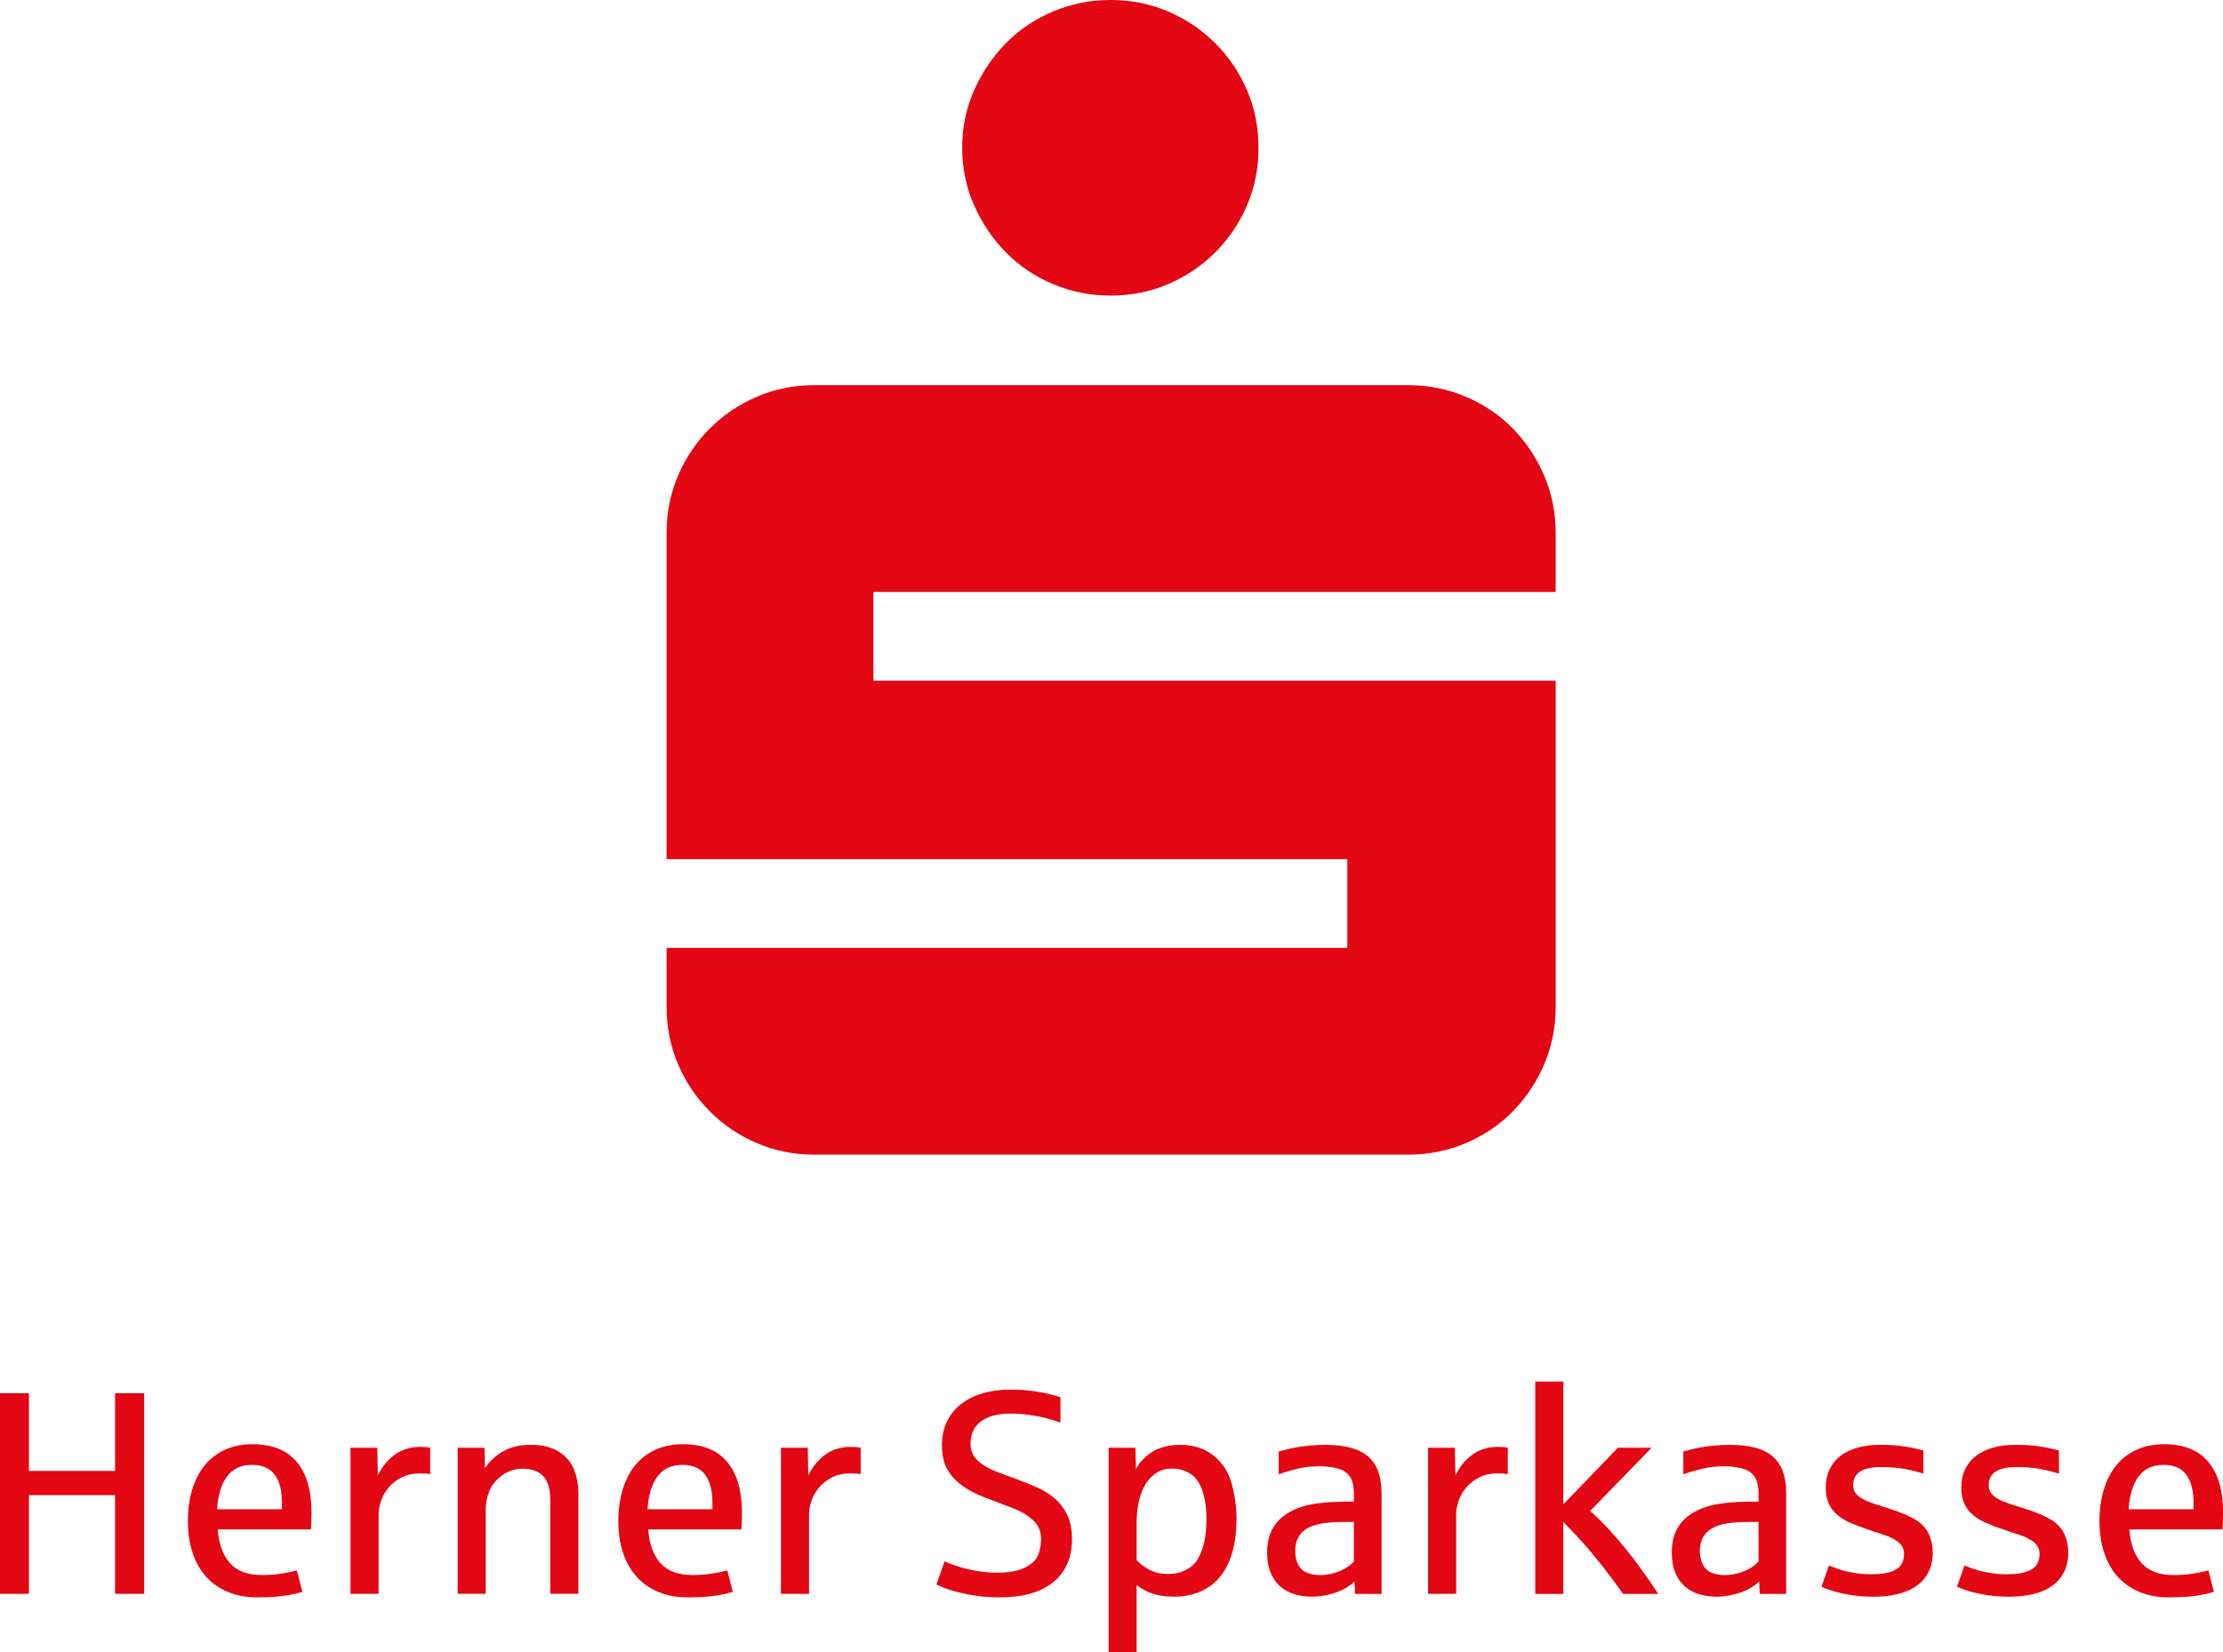 <?xml version="1.0" encoding="UTF-8"?>
<svg id="Ebene_1" data-name="Ebene 1" xmlns="http://www.w3.org/2000/svg" viewBox="0 0 708.75 526.82">
  <defs>
    <style>
      .cls-1 {
        fill: #e30613;
      }
    </style>
  </defs>
  <path class="cls-1" d="M212.53,321.05v-18.8h217.04v-28.31h-217.04v-104.01c0-6.51,1.22-12.61,3.67-18.31,2.43-5.69,5.81-10.7,10.13-15.01,4.3-4.31,9.31-7.69,15.01-10.13,5.69-2.44,11.8-3.67,18.31-3.67h189.22c6.51,0,12.64,1.23,18.43,3.67,5.77,2.44,10.77,5.82,15.01,10.13,4.23,4.32,7.57,9.32,10.01,15.01,2.44,5.7,3.67,11.8,3.67,18.31v18.8h-217.53v28.31h217.53v104.01c0,6.51-1.23,12.61-3.67,18.31-2.44,5.71-5.78,10.71-10.01,15.01-4.23,4.33-9.24,7.7-15.01,10.13-5.78,2.45-11.92,3.66-18.43,3.66h-189.22c-6.51,0-12.62-1.22-18.31-3.66-5.7-2.43-10.71-5.81-15.01-10.13-4.32-4.3-7.7-9.3-10.13-15.01-2.44-5.7-3.67-11.81-3.67-18.31ZM306.77,47.13c0-6.52,1.26-12.62,3.79-18.32,2.52-5.69,5.9-10.7,10.13-15.01,4.23-4.31,9.24-7.69,15.02-10.13,5.77-2.44,11.92-3.67,18.43-3.67s12.62,1.23,18.31,3.67c5.71,2.44,10.7,5.82,15.02,10.13,4.31,4.31,7.69,9.32,10.13,15.01,2.43,5.7,3.65,11.8,3.65,18.32s-1.22,12.61-3.65,18.31c-2.45,5.69-5.82,10.7-10.13,15.01-4.32,4.31-9.32,7.69-15.02,10.13-5.69,2.45-11.8,3.67-18.31,3.67s-12.65-1.22-18.43-3.67c-5.78-2.44-10.79-5.82-15.02-10.13-4.23-4.31-7.61-9.32-10.13-15.01-2.52-5.7-3.79-11.8-3.79-18.31Z"/>
  <g>
    <path class="cls-1" d="M0,508.21v-63.99h9.22v24.78h27.48v-24.78h9.26v63.99h-9.26v-31.48H9.22v31.48H0Z"/>
    <path class="cls-1" d="M82.16,509.33c-3.54,0-6.69-.57-9.44-1.71s-5.09-2.77-6.99-4.88c-1.9-2.11-3.35-4.67-4.34-7.67s-1.48-6.36-1.48-10.07.45-6.95,1.35-9.96,2.22-5.6,3.96-7.76c1.74-2.16,3.9-3.83,6.48-5.01s5.53-1.78,8.86-1.78c6.21,0,10.88,1.87,14.03,5.62s4.72,9.11,4.72,16.1c0,2.07-.06,3.88-.18,5.44h-29.72c.36,4.71,1.68,8.31,3.96,10.81,2.28,2.5,5.65,3.75,10.12,3.75,2.07,0,4.08-.14,6.03-.43s3.66-.64,5.13-1.06l1.75,6.84c-1.95.6-4.05,1.04-6.32,1.33s-4.89.43-7.89.43ZM69.21,481.23h20.69v-2.11c0-3.84-.77-6.81-2.32-8.9-1.54-2.1-3.96-3.15-7.26-3.15-3.48,0-6.13,1.24-7.96,3.73-1.83,2.49-2.88,5.97-3.15,10.43Z"/>
    <path class="cls-1" d="M111.75,508.21v-46.59h8.54l.18,8.81c1.05-2.13,2.32-3.9,3.82-5.31s3.06-2.39,4.68-2.95,3.18-.83,4.68-.83,2.7.09,3.51.27v8.45c-.72-.18-1.78-.27-3.19-.27-2.25,0-4.2.41-5.85,1.24s-3.03,1.88-4.14,3.17-1.93,2.71-2.47,4.27-.81,3.06-.81,4.5v25.23h-8.95Z"/>
    <path class="cls-1" d="M145.92,508.21v-46.59h8.54l.18,6.52c1.41-2.22,3.35-4.02,5.82-5.4s5.42-2.07,8.84-2.07c3.66,0,6.66.76,8.99,2.29s3.94,3.47,4.81,5.82,1.3,4.71,1.3,7.08v32.33h-8.95v-29.77c0-3.51-.73-6.07-2.2-7.69s-3.7-2.43-6.7-2.43c-2.4,0-4.57.72-6.52,2.16-1.95,1.44-3.3,3.13-4.05,5.08s-1.12,3.81-1.12,5.58v27.07h-8.95Z"/>
    <path class="cls-1" d="M219.4,509.33c-3.54,0-6.69-.57-9.44-1.71-2.76-1.14-5.09-2.77-6.99-4.88-1.9-2.11-3.35-4.67-4.34-7.67s-1.48-6.36-1.48-10.07.45-6.95,1.35-9.96,2.22-5.6,3.96-7.76,3.9-3.83,6.48-5.01,5.53-1.78,8.86-1.78c6.21,0,10.88,1.87,14.03,5.62s4.72,9.11,4.72,16.1c0,2.07-.06,3.88-.18,5.44h-29.72c.36,4.71,1.68,8.31,3.96,10.81s5.65,3.75,10.12,3.75c2.07,0,4.08-.14,6.03-.43s3.66-.64,5.13-1.06l1.75,6.84c-1.95.6-4.05,1.04-6.32,1.33s-4.89.43-7.89.43ZM206.45,481.23h20.69v-2.11c0-3.84-.77-6.81-2.32-8.9s-3.96-3.15-7.26-3.15c-3.48,0-6.13,1.24-7.96,3.73s-2.88,5.97-3.15,10.43Z"/>
    <path class="cls-1" d="M248.99,508.21v-46.59h8.54l.18,8.81c1.05-2.13,2.32-3.9,3.82-5.31s3.06-2.39,4.68-2.95,3.18-.83,4.68-.83,2.7.09,3.51.27v8.45c-.72-.18-1.78-.27-3.19-.27-2.25,0-4.2.41-5.85,1.24s-3.03,1.88-4.14,3.17-1.93,2.71-2.47,4.27-.81,3.06-.81,4.5v25.23h-8.95Z"/>
    <path class="cls-1" d="M318.92,509.33c-2.67,0-5.1-.16-7.31-.47s-4.17-.69-5.91-1.12-3.21-.88-4.41-1.35-2.11-.85-2.74-1.15l2.61-7.42c.87.45,2.27.99,4.2,1.62s4.01,1.12,6.23,1.48,4.29.54,6.21.54c3.9,0,6.93-.56,9.11-1.69s3.55-2.51,4.14-4.16.88-3.22.88-4.72c0-2.52-.82-4.55-2.47-6.09s-3.63-2.77-5.96-3.69-4.43-1.73-6.32-2.45c-1.8-.63-3.5-1.29-5.1-1.98s-3.22-1.58-4.86-2.68-3.01-2.4-4.14-3.91-1.87-3.03-2.23-4.54-.54-3.11-.54-4.79c0-2.7.51-5.14,1.53-7.33s2.47-4.05,4.36-5.58,4.19-2.71,6.9-3.53c2.71-.82,5.76-1.24,9.15-1.24,2.58,0,4.98.16,7.2.47s4.05.67,5.51,1.08,2.5.68,3.13.83v8.14c-1.53-.57-3.18-1.07-4.95-1.51s-3.59-.77-5.46-1.01-3.71-.36-5.51-.36c-4.02,0-7.14.82-9.38,2.47-2.23,1.65-3.35,4.02-3.35,7.11,0,1.56.35,2.88,1.06,3.96s1.7,2.03,2.99,2.86,2.82,1.58,4.59,2.27,3.72,1.41,5.85,2.16c2.34.87,4.59,1.78,6.75,2.74s4.05,2.15,5.69,3.58,2.95,3.17,3.93,5.24,1.48,4.63,1.48,7.69-.52,5.61-1.55,7.91-2.53,4.25-4.5,5.82-4.35,2.77-7.17,3.58-6.03,1.21-9.62,1.21Z"/>
    <path class="cls-1" d="M353.45,526.82v-65.2h8.54l.18,6.79c.81-1.56,1.95-2.96,3.42-4.2s3.11-2.14,4.92-2.7,3.68-.83,5.6-.83c4.32,0,7.9,1.13,10.75,3.4,2.85,2.26,4.79,5.25,5.82,8.95,1.03,3.7,1.55,7.46,1.55,11.26s-.43,7.43-1.3,10.52c-.87,3.09-2.15,5.69-3.84,7.8-1.69,2.11-3.79,3.72-6.3,4.83-2.5,1.11-5.37,1.66-8.61,1.66-2.64,0-4.92-.34-6.84-1.01s-3.57-1.58-4.95-2.72v21.45h-8.95ZM372.34,501.87c2.16,0,4.05-.42,5.69-1.26s2.84-1.89,3.62-3.15,1.36-2.5,1.75-3.73c.42-1.35.73-2.8.94-4.36s.31-3.19.31-4.9c0-3.69-.45-6.8-1.35-9.33-.9-2.53-2.22-4.32-3.96-5.35s-3.63-1.55-5.67-1.55c-1.8,0-3.4.43-4.81,1.28s-2.59,2.05-3.55,3.58-1.69,3.36-2.18,5.49-.74,4.45-.74,6.97v11.96c1.35,1.35,2.83,2.41,4.45,3.19s3.45,1.17,5.49,1.17Z"/>
    <path class="cls-1" d="M418.39,509.11c-1.95,0-3.8-.25-5.55-.76-1.75-.51-3.28-1.33-4.59-2.45s-2.34-2.58-3.1-4.36-1.15-3.95-1.15-6.5c0-3.54.81-6.45,2.43-8.75,1.62-2.29,4-4.07,7.15-5.33,1.77-.69,3.75-1.2,5.96-1.53s4.67-.52,7.4-.58c.12,0,.41,0,.88-.02s.95-.02,1.46-.02,1,0,1.46-.02.77-.02.92-.02v-2.52c0-2.34-.43-4.14-1.28-5.42-.85-1.27-2.17-2.14-3.93-2.61s-3.66-.7-5.67-.7c-2.52,0-4.84.25-6.97.76s-4.17,1.11-6.12,1.8v-7.28c2.52-.66,4.35-1.09,5.49-1.3s2.59-.4,4.36-.56,3.43-.25,4.99-.25c3.09,0,5.76.3,8.03.9,2.26.6,4.13,1.53,5.6,2.79s2.56,2.86,3.26,4.81,1.06,4.27,1.06,6.97v32.06h-8.45l-.18-3.96c-.9.9-2.05,1.72-3.44,2.45s-3.01,1.32-4.86,1.75c-1.84.43-3.56.65-5.15.65ZM420.86,502.23c1.59,0,3.19-.25,4.79-.76,1.6-.51,2.87-1.09,3.8-1.73s1.66-1.25,2.2-1.82v-12.64h-3.33c-2.61,0-4.87.16-6.79.47s-3.52.85-4.79,1.6-2.23,1.72-2.86,2.92-.94,2.67-.94,4.41c0,1.53.31,2.92.94,4.16s1.57,2.12,2.83,2.63,2.64.76,4.14.76Z"/>
    <path class="cls-1" d="M455.31,508.21v-46.59h8.54l.18,8.81c1.05-2.13,2.32-3.9,3.82-5.31s3.06-2.39,4.68-2.95,3.18-.83,4.68-.83,2.7.09,3.51.27v8.45c-.72-.18-1.78-.27-3.19-.27-2.25,0-4.2.41-5.85,1.24s-3.03,1.88-4.14,3.17c-1.11,1.29-1.93,2.71-2.47,4.27-.54,1.56-.81,3.06-.81,4.5v25.23h-8.95Z"/>
    <path class="cls-1" d="M489.48,508.21v-67.68h8.95v39.12l17.4-18.03h10.75l-19.61,20.15c1.92,1.68,3.85,3.57,5.8,5.67s3.84,4.29,5.69,6.59,3.63,4.65,5.35,7.06,3.35,4.79,4.88,7.13h-11.2c-1.89-2.7-3.99-5.53-6.32-8.5s-4.57-5.67-6.75-8.09-4.17-4.54-6-6.34v22.93h-8.95Z"/>
    <path class="cls-1" d="M547.4,509.11c-1.95,0-3.8-.25-5.55-.76s-3.28-1.33-4.59-2.45-2.34-2.58-3.1-4.36c-.76-1.78-1.15-3.95-1.15-6.5,0-3.54.81-6.45,2.43-8.75,1.62-2.29,4-4.07,7.15-5.33,1.77-.69,3.75-1.2,5.96-1.53s4.67-.52,7.4-.58c.12,0,.41,0,.88-.02s.95-.02,1.46-.02,1,0,1.46-.02.77-.02.92-.02v-2.52c0-2.34-.43-4.14-1.28-5.42s-2.17-2.14-3.93-2.61-3.66-.7-5.67-.7c-2.52,0-4.84.25-6.97.76-2.13.51-4.17,1.11-6.12,1.8v-7.28c2.52-.66,4.35-1.09,5.49-1.3s2.59-.4,4.36-.56,3.43-.25,4.99-.25c3.09,0,5.76.3,8.03.9,2.26.6,4.13,1.53,5.6,2.79s2.56,2.86,3.26,4.81,1.06,4.27,1.06,6.97v32.06h-8.45l-.18-3.96c-.9.9-2.05,1.72-3.44,2.45s-3.01,1.32-4.86,1.75-3.56.65-5.15.65ZM549.88,502.23c1.59,0,3.19-.25,4.79-.76,1.6-.51,2.87-1.09,3.8-1.73s1.66-1.25,2.2-1.82v-12.64h-3.33c-2.61,0-4.87.16-6.79.47s-3.52.85-4.79,1.6-2.23,1.72-2.86,2.92-.94,2.67-.94,4.41c0,1.53.31,2.92.94,4.16s1.57,2.12,2.83,2.63,2.64.76,4.14.76Z"/>
    <path class="cls-1" d="M597.32,509.11c-2.1,0-4.02-.11-5.78-.34s-3.33-.5-4.72-.83-2.6-.67-3.62-1.03-1.84-.69-2.47-.99l2.38-6.75c1.56.63,2.97,1.13,4.23,1.51s2.72.68,4.38.92,3.34.36,5.01.36c2.7,0,4.85-.31,6.45-.92,1.6-.61,2.65-1.43,3.15-2.45s.74-2.02.74-3.01c0-1.62-.62-2.92-1.87-3.89s-2.81-1.76-4.7-2.36-3.63-1.18-5.22-1.75c-1.89-.63-3.63-1.29-5.24-1.98s-3-1.53-4.18-2.52-2.11-2.19-2.77-3.6-.99-3.13-.99-5.17c0-2.19.41-4.14,1.24-5.85s1.99-3.13,3.49-4.27,3.31-2.01,5.44-2.61,4.48-.9,7.06-.9c3.06,0,5.71.18,7.96.54s4.23.79,5.94,1.3v7.37c-1.95-.66-4.01-1.18-6.18-1.55s-4.56-.56-7.17-.56c-3.09,0-5.37.48-6.84,1.44s-2.2,2.41-2.2,4.36c0,.99.26,1.83.79,2.52s1.27,1.3,2.23,1.84,2.14,1.04,3.53,1.51,2.96.97,4.7,1.51c3.6,1.11,6.42,2.28,8.48,3.51,2.05,1.23,3.51,2.76,4.36,4.59s1.28,3.82,1.28,5.98c0,2.37-.45,4.44-1.35,6.21s-2.17,3.24-3.82,4.41c-1.65,1.17-3.63,2.04-5.96,2.61s-4.91.85-7.76.85Z"/>
    <path class="cls-1" d="M640.53,509.11c-2.1,0-4.02-.11-5.78-.34s-3.33-.5-4.72-.83-2.6-.67-3.62-1.03-1.84-.69-2.47-.99l2.38-6.75c1.56.63,2.97,1.13,4.23,1.51s2.72.68,4.38.92,3.34.36,5.01.36c2.7,0,4.85-.31,6.45-.92s2.65-1.43,3.15-2.45.74-2.02.74-3.01c0-1.62-.62-2.92-1.87-3.89s-2.81-1.76-4.7-2.36c-1.89-.6-3.63-1.18-5.22-1.75-1.89-.63-3.63-1.29-5.24-1.98s-3-1.53-4.18-2.52-2.11-2.19-2.77-3.6-.99-3.13-.99-5.17c0-2.19.41-4.14,1.24-5.85s1.99-3.13,3.49-4.27,3.31-2.01,5.44-2.61c2.13-.6,4.48-.9,7.06-.9,3.06,0,5.71.18,7.96.54s4.23.79,5.94,1.3v7.37c-1.95-.66-4.01-1.18-6.18-1.55s-4.56-.56-7.17-.56c-3.09,0-5.37.48-6.84,1.44s-2.2,2.41-2.2,4.36c0,.99.26,1.83.79,2.52s1.27,1.3,2.23,1.84,2.14,1.04,3.53,1.51,2.96.97,4.7,1.51c3.6,1.11,6.42,2.28,8.48,3.51s3.51,2.76,4.36,4.59,1.28,3.82,1.28,5.98c0,2.37-.45,4.44-1.35,6.21s-2.17,3.24-3.82,4.41-3.63,2.04-5.96,2.61-4.91.85-7.76.85Z"/>
    <path class="cls-1" d="M691.62,509.33c-3.54,0-6.69-.57-9.44-1.71-2.76-1.14-5.09-2.77-6.99-4.88s-3.35-4.67-4.34-7.67-1.48-6.36-1.48-10.07.45-6.95,1.35-9.96,2.22-5.6,3.96-7.76c1.74-2.16,3.9-3.83,6.48-5.01,2.58-1.18,5.53-1.78,8.86-1.78,6.21,0,10.88,1.87,14.03,5.62s4.72,9.11,4.72,16.1c0,2.07-.06,3.88-.18,5.44h-29.72c.36,4.71,1.68,8.31,3.96,10.81s5.65,3.75,10.12,3.75c2.07,0,4.08-.14,6.03-.43s3.66-.64,5.13-1.06l1.75,6.84c-1.95.6-4.05,1.04-6.32,1.33s-4.89.43-7.89.43ZM678.67,481.23h20.69v-2.11c0-3.84-.77-6.81-2.32-8.9-1.54-2.1-3.96-3.15-7.26-3.15-3.48,0-6.13,1.24-7.96,3.73s-2.88,5.97-3.15,10.43Z"/>
  </g>
</svg>